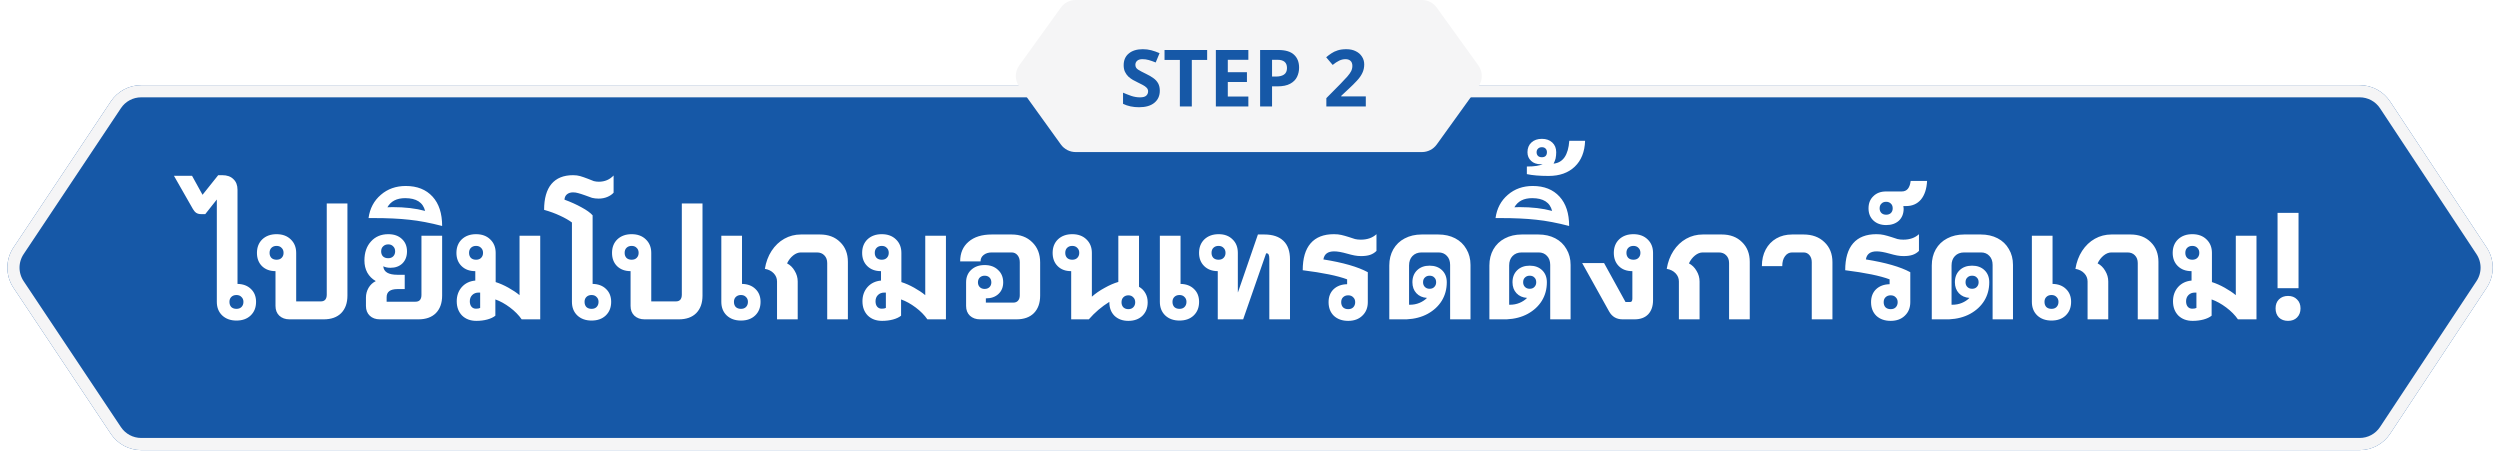 <svg width="822" height="149" viewBox="0 0 822 149" fill="none" xmlns="http://www.w3.org/2000/svg">
<g filter="url(#filter0_d_941_75843)">
<path d="M36.438 28.343C38.664 25.005 42.41 23 46.423 23H775.87C779.898 23 783.657 25.021 785.879 28.381L817.622 76.38C820.277 80.394 820.277 85.606 817.622 89.619L785.879 137.619C783.657 140.979 779.898 143 775.87 143H46.423C42.41 143 38.664 140.995 36.438 137.656L4.438 89.656C1.75 85.626 1.75 80.374 4.438 76.343L36.438 28.343Z" fill="#1658A7"/>
<path d="M46.423 25H775.869C779.226 25 782.359 26.684 784.211 29.483L815.954 77.483C818.166 80.828 818.166 85.171 815.954 88.516V88.516L784.211 136.516C782.359 139.316 779.226 141 775.869 141H46.423C43.079 141 39.957 139.329 38.102 136.547L6.102 88.547C3.862 85.188 3.862 80.812 6.102 77.453L38.102 29.453C39.957 26.671 43.079 25 46.423 25Z" stroke="#F5F5F6" stroke-width="4"/>
</g>
<path d="M78.092 93.35C79.925 93.383 81.392 93.933 82.492 95C83.625 96.067 84.192 97.483 84.192 99.25C84.192 101.117 83.592 102.617 82.392 103.75C81.225 104.85 79.675 105.4 77.742 105.4C75.808 105.4 74.242 104.833 73.042 103.7C71.875 102.567 71.292 101.083 71.292 99.25V65.6L67.492 70.4H66.092C65.492 70.4 64.975 70.267 64.542 70C64.142 69.733 63.775 69.317 63.442 68.75L57.192 57.8H63.142L66.592 64.05L71.742 57.6H73.092C74.658 57.6 75.875 58.033 76.742 58.9C77.642 59.733 78.092 60.9 78.092 62.4V93.35ZM77.742 101.55C78.442 101.55 78.992 101.35 79.392 100.95C79.825 100.517 80.042 99.95 80.042 99.25C80.042 98.583 79.825 98.05 79.392 97.65C78.992 97.217 78.442 97 77.742 97C77.042 97 76.475 97.217 76.042 97.65C75.642 98.05 75.442 98.583 75.442 99.25C75.442 99.95 75.642 100.517 76.042 100.95C76.475 101.35 77.042 101.55 77.742 101.55ZM114.235 66.9V97.2C114.235 99.633 113.552 101.55 112.185 102.95C110.819 104.317 108.902 105 106.435 105H95.185C93.819 105 92.702 104.6 91.835 103.8C91.002 103 90.585 101.933 90.585 100.6V89.15C88.752 89.15 87.269 88.6 86.135 87.5C85.035 86.4 84.485 84.95 84.485 83.15C84.485 81.317 85.069 79.833 86.235 78.7C87.435 77.567 89.002 77 90.935 77C92.869 77 94.419 77.567 95.585 78.7C96.785 79.833 97.385 81.317 97.385 83.15V99.1H105.485C106.119 99.1 106.602 98.917 106.935 98.55C107.269 98.15 107.435 97.6 107.435 96.9V66.9H114.235ZM88.635 83.15C88.635 83.817 88.835 84.367 89.235 84.8C89.669 85.2 90.235 85.4 90.935 85.4C91.635 85.4 92.185 85.2 92.585 84.8C93.019 84.367 93.235 83.817 93.235 83.15C93.235 82.45 93.019 81.9 92.585 81.5C92.185 81.067 91.635 80.85 90.935 80.85C90.235 80.85 89.669 81.067 89.235 81.5C88.835 81.9 88.635 82.45 88.635 83.15ZM145.373 77.5V97.2C145.373 99.633 144.69 101.55 143.323 102.95C141.957 104.317 140.04 105 137.573 105H124.923C123.523 105 122.407 104.6 121.573 103.8C120.74 103 120.323 101.933 120.323 100.6V97.85C120.323 96.717 120.607 95.65 121.173 94.65C121.773 93.65 122.557 92.917 123.523 92.45V92.4C122.357 91.733 121.44 90.817 120.773 89.65C120.14 88.483 119.823 87.15 119.823 85.65C119.823 83.05 120.54 80.967 121.973 79.4C123.407 77.8 125.307 77 127.673 77C129.54 77 131.023 77.517 132.123 78.55C133.257 79.583 133.823 80.95 133.823 82.65C133.823 84.283 133.323 85.6 132.323 86.6C131.323 87.567 130.007 88.05 128.373 88.05C127.473 88.05 126.69 87.883 126.023 87.55C126.157 89.417 127.723 90.35 130.723 90.35H133.073V95.05H130.723C128.323 95.05 127.123 95.933 127.123 97.7V99.2H136.623C137.257 99.2 137.74 99.017 138.073 98.65C138.407 98.25 138.573 97.7 138.573 97V77.5H145.373ZM127.673 80.35C126.973 80.35 126.407 80.567 125.973 81C125.54 81.4 125.323 81.95 125.323 82.65C125.323 83.317 125.523 83.867 125.923 84.3C126.357 84.7 126.923 84.9 127.623 84.9C128.323 84.9 128.873 84.7 129.273 84.3C129.707 83.867 129.923 83.317 129.923 82.65C129.923 81.95 129.707 81.4 129.273 81C128.873 80.567 128.34 80.35 127.673 80.35ZM145.376 74.3C141.409 73.267 137.809 72.583 134.576 72.25C131.309 71.883 127.376 71.7 122.776 71.7H121.176C121.609 68.533 122.959 65.983 125.226 64.05C127.459 62.117 130.192 61.15 133.426 61.15C137.159 61.15 140.092 62.317 142.226 64.65C144.326 66.95 145.376 70.167 145.376 74.3ZM139.776 69.35C139.076 66.55 136.892 65.15 133.226 65.15C130.459 65.15 128.509 66.15 127.376 68.15L129.076 68.1C133.142 68.1 136.709 68.517 139.776 69.35ZM177.626 77.5V105H171.526C170.559 103.6 169.276 102.3 167.676 101.1C166.076 99.9 164.476 99.017 162.876 98.45V103.8C162.209 104.333 161.326 104.75 160.226 105.05C159.126 105.35 157.926 105.5 156.626 105.5C154.692 105.5 153.126 104.917 151.926 103.75C150.759 102.55 150.176 100.983 150.176 99.05C150.176 97.217 150.726 95.667 151.826 94.4C152.959 93.133 154.442 92.417 156.276 92.25V89.15H156.226C154.392 89.15 152.909 88.6 151.776 87.5C150.642 86.4 150.076 84.95 150.076 83.15C150.076 81.317 150.659 79.833 151.826 78.7C153.026 77.567 154.592 77 156.526 77C158.459 77 160.009 77.567 161.176 78.7C162.376 79.833 162.976 81.317 162.976 83.15V92.75C164.342 93.183 165.742 93.8 167.176 94.6C168.609 95.4 169.826 96.217 170.826 97.05V77.5H177.626ZM154.226 83.15C154.226 83.817 154.426 84.367 154.826 84.8C155.259 85.2 155.826 85.4 156.526 85.4C157.226 85.4 157.776 85.2 158.176 84.8C158.609 84.367 158.826 83.817 158.826 83.15C158.826 82.45 158.609 81.9 158.176 81.5C157.776 81.067 157.226 80.85 156.526 80.85C155.826 80.85 155.259 81.067 154.826 81.5C154.426 81.9 154.226 82.45 154.226 83.15ZM157.876 96.2H157.376C156.509 96.2 155.809 96.467 155.276 97C154.742 97.533 154.476 98.217 154.476 99.05C154.476 99.817 154.659 100.417 155.026 100.85C155.392 101.283 155.892 101.5 156.526 101.5C157.092 101.5 157.542 101.417 157.876 101.25V96.2ZM196.902 59.75C198.835 59.75 200.452 59.067 201.752 57.7V63.35C201.252 63.917 200.569 64.383 199.702 64.75C198.835 65.117 197.869 65.3 196.802 65.3C196.035 65.3 195.319 65.217 194.652 65.05C194.019 64.85 193.235 64.567 192.302 64.2C191.369 63.867 190.635 63.633 190.102 63.5C189.569 63.333 189.002 63.25 188.402 63.25C187.602 63.25 186.935 63.467 186.402 63.9C185.902 64.333 185.635 64.917 185.602 65.65C187.702 66.417 189.585 67.267 191.252 68.2C192.919 69.1 194.119 69.967 194.852 70.8V93.35C196.685 93.383 198.152 93.933 199.252 95C200.385 96.067 200.952 97.483 200.952 99.25C200.952 101.117 200.352 102.617 199.152 103.75C197.985 104.85 196.435 105.4 194.502 105.4C192.569 105.4 191.002 104.833 189.802 103.7C188.635 102.567 188.052 101.083 188.052 99.25V73.15C187.019 72.383 185.702 71.633 184.102 70.9C182.535 70.167 180.802 69.533 178.902 69C178.902 65.267 179.702 62.433 181.302 60.5C182.935 58.567 185.302 57.6 188.402 57.6C189.302 57.6 190.085 57.7 190.752 57.9C191.452 58.1 192.319 58.4 193.352 58.8C194.119 59.133 194.752 59.383 195.252 59.55C195.785 59.683 196.335 59.75 196.902 59.75ZM196.802 99.25C196.802 98.583 196.585 98.05 196.152 97.65C195.752 97.217 195.202 97 194.502 97C193.802 97 193.235 97.217 192.802 97.65C192.402 98.05 192.202 98.583 192.202 99.25C192.202 99.95 192.402 100.517 192.802 100.95C193.235 101.35 193.802 101.55 194.502 101.55C195.202 101.55 195.752 101.35 196.152 100.95C196.585 100.517 196.802 99.95 196.802 99.25ZM230.983 66.9V97.2C230.983 99.633 230.3 101.55 228.933 102.95C227.567 104.317 225.65 105 223.183 105H211.933C210.567 105 209.45 104.6 208.583 103.8C207.75 103 207.333 101.933 207.333 100.6V89.15C205.5 89.15 204.017 88.6 202.883 87.5C201.783 86.4 201.233 84.95 201.233 83.15C201.233 81.317 201.817 79.833 202.983 78.7C204.183 77.567 205.75 77 207.683 77C209.617 77 211.167 77.567 212.333 78.7C213.533 79.833 214.133 81.317 214.133 83.15V99.1H222.233C222.867 99.1 223.35 98.917 223.683 98.55C224.017 98.15 224.183 97.6 224.183 96.9V66.9H230.983ZM205.383 83.15C205.383 83.817 205.583 84.367 205.983 84.8C206.417 85.2 206.983 85.4 207.683 85.4C208.383 85.4 208.933 85.2 209.333 84.8C209.767 84.367 209.983 83.817 209.983 83.15C209.983 82.45 209.767 81.9 209.333 81.5C208.933 81.067 208.383 80.85 207.683 80.85C206.983 80.85 206.417 81.067 205.983 81.5C205.583 81.9 205.383 82.45 205.383 83.15ZM243.971 93.35C245.805 93.383 247.271 93.933 248.371 95C249.505 96.067 250.071 97.483 250.071 99.25C250.071 101.117 249.471 102.617 248.271 103.75C247.105 104.85 245.555 105.4 243.621 105.4C241.688 105.4 240.121 104.833 238.921 103.7C237.755 102.567 237.171 101.083 237.171 99.25V77.5H243.971V93.35ZM243.621 101.55C244.321 101.55 244.871 101.35 245.271 100.95C245.705 100.517 245.921 99.95 245.921 99.25C245.921 98.583 245.705 98.05 245.271 97.65C244.871 97.217 244.321 97 243.621 97C242.921 97 242.355 97.217 241.921 97.65C241.521 98.05 241.321 98.583 241.321 99.25C241.321 99.95 241.521 100.517 241.921 100.95C242.355 101.35 242.921 101.55 243.621 101.55ZM255.487 92.55C255.487 91.517 255.12 90.617 254.387 89.85C253.654 89.083 252.687 88.6 251.487 88.4C251.854 86.167 252.587 84.2 253.687 82.5C254.82 80.767 256.22 79.433 257.887 78.5C259.554 77.567 261.37 77.1 263.337 77.1H269.587C272.354 77.1 274.57 77.933 276.237 79.6C277.937 81.233 278.787 83.4 278.787 86.1V105H271.987V86.5C271.987 85.433 271.67 84.583 271.037 83.95C270.437 83.317 269.62 83 268.587 83H263.337C262.47 83 261.62 83.333 260.787 84C259.954 84.667 259.287 85.533 258.787 86.6C259.82 87.133 260.654 87.95 261.287 89.05C261.954 90.15 262.287 91.317 262.287 92.55V105H255.487V92.55ZM311.024 77.5V105H304.924C303.957 103.6 302.674 102.3 301.074 101.1C299.474 99.9 297.874 99.017 296.274 98.45V103.8C295.607 104.333 294.724 104.75 293.624 105.05C292.524 105.35 291.324 105.5 290.024 105.5C288.091 105.5 286.524 104.917 285.324 103.75C284.157 102.55 283.574 100.983 283.574 99.05C283.574 97.217 284.124 95.667 285.224 94.4C286.357 93.133 287.841 92.417 289.674 92.25V89.15H289.624C287.791 89.15 286.307 88.6 285.174 87.5C284.041 86.4 283.474 84.95 283.474 83.15C283.474 81.317 284.057 79.833 285.224 78.7C286.424 77.567 287.991 77 289.924 77C291.857 77 293.407 77.567 294.574 78.7C295.774 79.833 296.374 81.317 296.374 83.15V92.75C297.741 93.183 299.141 93.8 300.574 94.6C302.007 95.4 303.224 96.217 304.224 97.05V77.5H311.024ZM287.624 83.15C287.624 83.817 287.824 84.367 288.224 84.8C288.657 85.2 289.224 85.4 289.924 85.4C290.624 85.4 291.174 85.2 291.574 84.8C292.007 84.367 292.224 83.817 292.224 83.15C292.224 82.45 292.007 81.9 291.574 81.5C291.174 81.067 290.624 80.85 289.924 80.85C289.224 80.85 288.657 81.067 288.224 81.5C287.824 81.9 287.624 82.45 287.624 83.15ZM291.274 96.2H290.774C289.907 96.2 289.207 96.467 288.674 97C288.141 97.533 287.874 98.217 287.874 99.05C287.874 99.817 288.057 100.417 288.424 100.85C288.791 101.283 289.291 101.5 289.924 101.5C290.491 101.5 290.941 101.417 291.274 101.25V96.2ZM332.601 77.1C335.434 77.1 337.701 77.95 339.401 79.65C341.134 81.317 342.001 83.533 342.001 86.3V97.2C342.001 99.633 341.317 101.55 339.951 102.95C338.584 104.317 336.667 105 334.201 105H322.251C320.884 105 319.767 104.6 318.901 103.8C318.067 103 317.651 101.933 317.651 100.6V92.85C317.651 91.15 318.201 89.783 319.301 88.75C320.434 87.683 321.917 87.15 323.751 87.15C325.584 87.15 327.051 87.683 328.151 88.75C329.284 89.783 329.851 91.15 329.851 92.85C329.851 94.417 329.334 95.683 328.301 96.65C327.267 97.617 325.901 98.1 324.201 98.1H324.151V99.5H333.151C333.817 99.5 334.334 99.3 334.701 98.9C335.101 98.467 335.301 97.867 335.301 97.1V86.2C335.301 85.267 335.051 84.5 334.551 83.9C334.051 83.3 333.401 83 332.601 83H326.101C325.001 83 324.101 83.283 323.401 83.85C322.734 84.383 322.401 85.083 322.401 85.95H315.701C315.701 83.217 316.617 81.067 318.451 79.5C320.284 77.9 322.834 77.1 326.101 77.1H332.601ZM323.751 90.65C323.117 90.65 322.584 90.85 322.151 91.25C321.751 91.65 321.551 92.183 321.551 92.85C321.551 93.483 321.751 94 322.151 94.4C322.551 94.8 323.084 95 323.751 95C324.417 95 324.951 94.8 325.351 94.4C325.751 94 325.951 93.483 325.951 92.85C325.951 92.183 325.751 91.65 325.351 91.25C324.951 90.85 324.417 90.65 323.751 90.65ZM374.506 94.3C375.406 94.8 376.106 95.5 376.606 96.4C377.106 97.267 377.356 98.267 377.356 99.4C377.356 101.233 376.773 102.717 375.606 103.85C374.44 104.95 372.906 105.5 371.006 105.5C369.14 105.5 367.623 104.95 366.456 103.85C365.323 102.717 364.756 101.233 364.756 99.4V99.25C362.223 100.817 359.973 102.733 358.006 105H352.206V89.15H352.156C350.323 89.15 348.856 88.6 347.756 87.5C346.656 86.4 346.106 84.95 346.106 83.15C346.106 81.317 346.69 79.833 347.856 78.7C349.056 77.567 350.623 77 352.556 77C354.49 77 356.04 77.567 357.206 78.7C358.406 79.833 359.006 81.317 359.006 83.15V97.55C360.206 96.483 361.606 95.517 363.206 94.65C364.806 93.75 366.306 93.1 367.706 92.7V77.5H374.506V94.3ZM352.556 85.4C353.256 85.4 353.806 85.2 354.206 84.8C354.64 84.367 354.856 83.817 354.856 83.15C354.856 82.45 354.64 81.9 354.206 81.5C353.806 81.067 353.256 80.85 352.556 80.85C351.856 80.85 351.29 81.067 350.856 81.5C350.456 81.9 350.256 82.45 350.256 83.15C350.256 83.817 350.456 84.367 350.856 84.8C351.29 85.2 351.856 85.4 352.556 85.4ZM371.006 101.65C371.673 101.65 372.206 101.45 372.606 101.05C373.04 100.617 373.256 100.067 373.256 99.4C373.256 98.7 373.04 98.15 372.606 97.75C372.206 97.317 371.673 97.1 371.006 97.1C370.34 97.1 369.79 97.317 369.356 97.75C368.956 98.15 368.756 98.7 368.756 99.4C368.756 100.067 368.956 100.617 369.356 101.05C369.79 101.45 370.34 101.65 371.006 101.65ZM388.161 93.35C389.994 93.383 391.461 93.933 392.561 95C393.694 96.067 394.261 97.483 394.261 99.25C394.261 101.117 393.661 102.617 392.461 103.75C391.294 104.85 389.744 105.4 387.811 105.4C385.877 105.4 384.311 104.833 383.111 103.7C381.944 102.567 381.361 101.083 381.361 99.25V77.5H388.161V93.35ZM387.811 101.55C388.511 101.55 389.061 101.35 389.461 100.95C389.894 100.517 390.111 99.95 390.111 99.25C390.111 98.583 389.894 98.05 389.461 97.65C389.061 97.217 388.511 97 387.811 97C387.111 97 386.544 97.217 386.111 97.65C385.711 98.05 385.511 98.583 385.511 99.25C385.511 99.95 385.711 100.517 386.111 100.95C386.544 101.35 387.111 101.55 387.811 101.55ZM415.701 77.1C418.468 77.1 420.568 77.8 422.001 79.2C423.434 80.567 424.151 82.6 424.151 85.3V105H417.351V85.1C417.351 84.467 417.284 84.017 417.151 83.75C417.018 83.45 416.801 83.3 416.501 83.3H416.301L408.751 105H400.401V89.15C398.568 89.15 397.084 88.6 395.951 87.5C394.818 86.4 394.251 84.95 394.251 83.15C394.251 81.317 394.834 79.833 396.001 78.7C397.201 77.567 398.768 77 400.701 77C402.601 77 404.118 77.567 405.251 78.7C406.418 79.8 407.001 81.283 407.001 83.15V96.1H407.051L413.601 77.1H415.701ZM398.351 83.15C398.351 83.817 398.551 84.367 398.951 84.8C399.384 85.2 399.951 85.4 400.651 85.4C401.351 85.4 401.901 85.2 402.301 84.8C402.734 84.367 402.951 83.817 402.951 83.15C402.951 82.45 402.734 81.9 402.301 81.5C401.901 81.067 401.351 80.85 400.651 80.85C399.951 80.85 399.384 81.067 398.951 81.5C398.551 81.9 398.351 82.45 398.351 83.15ZM438.685 82.65C436.585 82.65 435.402 83.533 435.135 85.3C441.602 86.333 446.469 87.733 449.735 89.5V99.35C449.735 101.183 449.135 102.667 447.935 103.8C446.769 104.933 445.219 105.5 443.285 105.5C441.352 105.5 439.785 104.95 438.585 103.85C437.419 102.717 436.835 101.217 436.835 99.35C436.835 97.583 437.385 96.167 438.485 95.1C439.619 94.033 441.102 93.483 442.935 93.45V91.85C439.835 90.683 434.969 89.683 428.335 88.85C428.335 84.95 429.202 82 430.935 80C432.669 78 435.219 77 438.585 77C439.519 77 440.335 77.083 441.035 77.25C441.769 77.417 442.602 77.65 443.535 77.95C444.302 78.217 444.969 78.433 445.535 78.6C446.102 78.733 446.735 78.8 447.435 78.8C449.569 78.8 451.285 78.2 452.585 77V82.5C451.985 83.1 451.285 83.533 450.485 83.8C449.685 84.067 448.702 84.2 447.535 84.2C446.802 84.2 446.085 84.133 445.385 84C444.685 83.867 443.869 83.667 442.935 83.4C441.169 82.9 439.752 82.65 438.685 82.65ZM443.285 101.65C443.985 101.65 444.535 101.45 444.935 101.05C445.369 100.617 445.585 100.05 445.585 99.35C445.585 98.683 445.369 98.15 444.935 97.75C444.535 97.317 443.985 97.1 443.285 97.1C442.585 97.1 442.019 97.317 441.585 97.75C441.185 98.15 440.985 98.683 440.985 99.35C440.985 100.05 441.185 100.617 441.585 101.05C442.019 101.45 442.585 101.65 443.285 101.65ZM472.9 77.1C475 77.1 476.85 77.517 478.45 78.35C480.05 79.183 481.284 80.367 482.15 81.9C483.05 83.4 483.5 85.133 483.5 87.1V105H476.8V87.1C476.8 85.867 476.45 84.883 475.75 84.15C475.05 83.383 474.134 83 473 83H467.45C466.184 83 465.167 83.4 464.4 84.2C463.667 84.967 463.3 86 463.3 87.3V100.2H463.55C464.684 100.2 465.734 100 466.7 99.6C467.667 99.2 468.5 98.65 469.2 97.95C467.734 97.85 466.567 97.333 465.7 96.4C464.834 95.467 464.4 94.267 464.4 92.8C464.4 91.167 464.917 89.85 465.95 88.85C466.984 87.85 468.35 87.35 470.05 87.35C471.75 87.35 473.117 87.85 474.15 88.85C475.184 89.85 475.7 91.167 475.7 92.8C475.7 95.067 475.15 97.1 474.05 98.9C472.95 100.667 471.4 102.1 469.4 103.2C467.434 104.267 465.134 104.867 462.5 105H456.8V87.3C456.8 85.3 457.234 83.533 458.1 82C459 80.433 460.25 79.233 461.85 78.4C463.484 77.533 465.35 77.1 467.45 77.1H472.9ZM467.9 92.8C467.9 93.433 468.1 93.95 468.5 94.35C468.9 94.75 469.417 94.95 470.05 94.95C470.717 94.95 471.234 94.75 471.6 94.35C472 93.95 472.2 93.433 472.2 92.8C472.2 92.133 472 91.617 471.6 91.25C471.234 90.85 470.717 90.65 470.05 90.65C469.417 90.65 468.9 90.85 468.5 91.25C468.1 91.617 467.9 92.133 467.9 92.8ZM505.81 77.1C507.91 77.1 509.76 77.517 511.36 78.35C512.96 79.183 514.194 80.367 515.06 81.9C515.96 83.4 516.41 85.133 516.41 87.1V105H509.71V87.1C509.71 85.867 509.36 84.883 508.66 84.15C507.96 83.383 507.044 83 505.91 83H500.36C499.094 83 498.077 83.4 497.31 84.2C496.577 84.967 496.21 86 496.21 87.3V100.2H496.46C497.594 100.2 498.644 100 499.61 99.6C500.577 99.2 501.41 98.65 502.11 97.95C500.644 97.85 499.477 97.333 498.61 96.4C497.744 95.467 497.31 94.267 497.31 92.8C497.31 91.167 497.827 89.85 498.86 88.85C499.894 87.85 501.26 87.35 502.96 87.35C504.66 87.35 506.027 87.85 507.06 88.85C508.094 89.85 508.61 91.167 508.61 92.8C508.61 95.067 508.06 97.1 506.96 98.9C505.86 100.667 504.31 102.1 502.31 103.2C500.344 104.267 498.044 104.867 495.41 105H489.71V87.3C489.71 85.3 490.144 83.533 491.01 82C491.91 80.433 493.16 79.233 494.76 78.4C496.394 77.533 498.26 77.1 500.36 77.1H505.81ZM500.81 92.8C500.81 93.433 501.01 93.95 501.41 94.35C501.81 94.75 502.327 94.95 502.96 94.95C503.627 94.95 504.144 94.75 504.51 94.35C504.91 93.95 505.11 93.433 505.11 92.8C505.11 92.133 504.91 91.617 504.51 91.25C504.144 90.85 503.627 90.65 502.96 90.65C502.327 90.65 501.81 90.85 501.41 91.25C501.01 91.617 500.81 92.133 500.81 92.8ZM515.932 74.3C511.966 73.267 508.366 72.583 505.132 72.25C501.866 71.883 497.932 71.7 493.332 71.7H491.732C492.166 68.533 493.516 65.983 495.782 64.05C498.016 62.117 500.749 61.15 503.982 61.15C507.716 61.15 510.649 62.317 512.782 64.65C514.882 66.95 515.932 70.167 515.932 74.3ZM510.332 69.35C509.632 66.55 507.449 65.15 503.782 65.15C501.016 65.15 499.066 66.15 497.932 68.15L499.632 68.1C503.699 68.1 507.266 68.517 510.332 69.35ZM521.182 46.3C521.049 49.933 519.916 52.767 517.782 54.8C515.649 56.833 512.782 57.85 509.182 57.85C506.249 57.85 503.866 57.65 502.032 57.25V54.75C504.532 54.75 506.266 54.483 507.232 53.95C507.099 53.983 506.882 54 506.582 54C505.249 54 504.199 53.633 503.432 52.9C502.632 52.167 502.232 51.217 502.232 50.05C502.232 48.717 502.666 47.65 503.532 46.85C504.399 46.05 505.549 45.65 506.982 45.65C508.382 45.65 509.516 46.05 510.382 46.85C511.249 47.65 511.682 48.717 511.682 50.05C511.682 50.75 511.616 51.433 511.482 52.1C511.316 52.733 511.099 53.283 510.832 53.75L510.882 53.8C512.382 53.633 513.566 52.933 514.432 51.7C515.299 50.433 515.816 48.633 515.982 46.3H521.182ZM505.232 50.05C505.232 50.583 505.399 51 505.732 51.3C506.032 51.567 506.449 51.7 506.982 51.7C507.482 51.7 507.882 51.567 508.182 51.3C508.482 51 508.632 50.583 508.632 50.05C508.632 49.55 508.482 49.15 508.182 48.85C507.882 48.55 507.482 48.4 506.982 48.4C506.449 48.4 506.032 48.55 505.732 48.85C505.399 49.15 505.232 49.55 505.232 50.05ZM537.071 77C539.004 77 540.554 77.567 541.721 78.7C542.921 79.833 543.521 81.317 543.521 83.15V98.7C543.521 100.667 542.987 102.217 541.921 103.35C540.854 104.45 539.354 105 537.421 105H533.521C531.521 105 530.037 104.133 529.071 102.4L520.221 86.5H527.421L534.471 99.3H535.971C536.237 99.3 536.421 99.217 536.521 99.05C536.654 98.85 536.721 98.55 536.721 98.15V89.15H536.671C534.837 89.15 533.371 88.6 532.271 87.5C531.171 86.4 530.621 84.95 530.621 83.15C530.621 81.317 531.204 79.833 532.371 78.7C533.571 77.567 535.137 77 537.071 77ZM537.071 85.4C537.771 85.4 538.321 85.2 538.721 84.8C539.154 84.367 539.371 83.817 539.371 83.15C539.371 82.45 539.154 81.9 538.721 81.5C538.321 81.067 537.771 80.85 537.071 80.85C536.371 80.85 535.804 81.067 535.371 81.5C534.971 81.9 534.771 82.45 534.771 83.15C534.771 83.817 534.971 84.367 535.371 84.8C535.804 85.2 536.371 85.4 537.071 85.4ZM552.02 92.55C552.02 91.517 551.653 90.617 550.92 89.85C550.187 89.083 549.22 88.6 548.02 88.4C548.387 86.167 549.12 84.2 550.22 82.5C551.353 80.767 552.753 79.433 554.42 78.5C556.087 77.567 557.903 77.1 559.87 77.1H566.12C568.887 77.1 571.103 77.933 572.77 79.6C574.47 81.233 575.32 83.4 575.32 86.1V105H568.52V86.5C568.52 85.433 568.203 84.583 567.57 83.95C566.97 83.317 566.153 83 565.12 83H559.87C559.003 83 558.153 83.333 557.32 84C556.487 84.667 555.82 85.533 555.32 86.6C556.353 87.133 557.187 87.95 557.82 89.05C558.487 90.15 558.82 91.317 558.82 92.55V105H552.02V92.55ZM595.707 86.2C595.707 85.267 595.457 84.5 594.957 83.9C594.457 83.3 593.807 83 593.007 83H589.257C588.291 83 587.507 83.417 586.907 84.25C586.307 85.05 586.007 86.133 586.007 87.5H579.307C579.307 85.433 579.724 83.617 580.557 82.05C581.391 80.483 582.557 79.267 584.057 78.4C585.557 77.533 587.291 77.1 589.257 77.1H593.007C595.841 77.1 598.124 77.933 599.857 79.6C601.624 81.267 602.507 83.467 602.507 86.2V105H595.707V86.2ZM617.054 82.65C614.954 82.65 613.771 83.533 613.504 85.3C619.971 86.333 624.838 87.733 628.104 89.5V99.35C628.104 101.183 627.504 102.667 626.304 103.8C625.138 104.933 623.588 105.5 621.654 105.5C619.721 105.5 618.154 104.95 616.954 103.85C615.788 102.717 615.204 101.217 615.204 99.35C615.204 97.583 615.754 96.167 616.854 95.1C617.988 94.033 619.471 93.483 621.304 93.45V91.85C618.204 90.683 613.338 89.683 606.704 88.85C606.704 84.95 607.571 82 609.304 80C611.038 78 613.588 77 616.954 77C617.888 77 618.704 77.083 619.404 77.25C620.138 77.417 620.971 77.65 621.904 77.95C622.671 78.217 623.338 78.433 623.904 78.6C624.471 78.733 625.104 78.8 625.804 78.8C627.938 78.8 629.654 78.2 630.954 77V82.5C630.354 83.1 629.654 83.533 628.854 83.8C628.054 84.067 627.071 84.2 625.904 84.2C625.171 84.2 624.454 84.133 623.754 84C623.054 83.867 622.238 83.667 621.304 83.4C619.538 82.9 618.121 82.65 617.054 82.65ZM621.654 101.65C622.354 101.65 622.904 101.45 623.304 101.05C623.738 100.617 623.954 100.05 623.954 99.35C623.954 98.683 623.738 98.15 623.304 97.75C622.904 97.317 622.354 97.1 621.654 97.1C620.954 97.1 620.388 97.317 619.954 97.75C619.554 98.15 619.354 98.683 619.354 99.35C619.354 100.05 619.554 100.617 619.954 101.05C620.388 101.45 620.954 101.65 621.654 101.65ZM633.621 59.5C633.488 62.1 632.821 64.133 631.621 65.6C630.388 67.033 628.771 67.75 626.771 67.75H625.821C625.888 68.083 625.921 68.367 625.921 68.6C625.921 70.233 625.405 71.55 624.371 72.55C623.305 73.517 621.905 74 620.171 74C618.438 74 617.038 73.5 615.971 72.5C614.905 71.5 614.371 70.167 614.371 68.5C614.371 66.833 614.905 65.5 615.971 64.5C617.005 63.467 618.405 62.95 620.171 62.95H625.321C626.988 62.95 627.955 61.8 628.221 59.5H633.621ZM620.171 70.6C620.805 70.6 621.321 70.417 621.721 70.05C622.121 69.65 622.321 69.133 622.321 68.5C622.321 67.833 622.121 67.317 621.721 66.95C621.321 66.55 620.805 66.35 620.171 66.35C619.505 66.35 618.988 66.55 618.621 66.95C618.221 67.317 618.021 67.833 618.021 68.5C618.021 69.133 618.221 69.65 618.621 70.05C619.021 70.417 619.538 70.6 620.171 70.6ZM651.269 77.1C653.369 77.1 655.219 77.517 656.819 78.35C658.419 79.183 659.653 80.367 660.519 81.9C661.419 83.4 661.869 85.133 661.869 87.1V105H655.169V87.1C655.169 85.867 654.819 84.883 654.119 84.15C653.419 83.383 652.503 83 651.369 83H645.819C644.553 83 643.536 83.4 642.769 84.2C642.036 84.967 641.669 86 641.669 87.3V100.2H641.919C643.053 100.2 644.103 100 645.069 99.6C646.036 99.2 646.869 98.65 647.569 97.95C646.103 97.85 644.936 97.333 644.069 96.4C643.203 95.467 642.769 94.267 642.769 92.8C642.769 91.167 643.286 89.85 644.319 88.85C645.353 87.85 646.719 87.35 648.419 87.35C650.119 87.35 651.486 87.85 652.519 88.85C653.553 89.85 654.069 91.167 654.069 92.8C654.069 95.067 653.519 97.1 652.419 98.9C651.319 100.667 649.769 102.1 647.769 103.2C645.803 104.267 643.503 104.867 640.869 105H635.169V87.3C635.169 85.3 635.603 83.533 636.469 82C637.369 80.433 638.619 79.233 640.219 78.4C641.853 77.533 643.719 77.1 645.819 77.1H651.269ZM646.269 92.8C646.269 93.433 646.469 93.95 646.869 94.35C647.269 94.75 647.786 94.95 648.419 94.95C649.086 94.95 649.603 94.75 649.969 94.35C650.369 93.95 650.569 93.433 650.569 92.8C650.569 92.133 650.369 91.617 649.969 91.25C649.603 90.85 649.086 90.65 648.419 90.65C647.786 90.65 647.269 90.85 646.869 91.25C646.469 91.617 646.269 92.133 646.269 92.8ZM674.879 93.35C676.713 93.383 678.179 93.933 679.279 95C680.413 96.067 680.979 97.483 680.979 99.25C680.979 101.117 680.379 102.617 679.179 103.75C678.013 104.85 676.463 105.4 674.529 105.4C672.596 105.4 671.029 104.833 669.829 103.7C668.663 102.567 668.079 101.083 668.079 99.25V77.5H674.879V93.35ZM674.529 101.55C675.229 101.55 675.779 101.35 676.179 100.95C676.613 100.517 676.829 99.95 676.829 99.25C676.829 98.583 676.613 98.05 676.179 97.65C675.779 97.217 675.229 97 674.529 97C673.829 97 673.263 97.217 672.829 97.65C672.429 98.05 672.229 98.583 672.229 99.25C672.229 99.95 672.429 100.517 672.829 100.95C673.263 101.35 673.829 101.55 674.529 101.55ZM686.395 92.55C686.395 91.517 686.028 90.617 685.295 89.85C684.562 89.083 683.595 88.6 682.395 88.4C682.762 86.167 683.495 84.2 684.595 82.5C685.728 80.767 687.128 79.433 688.795 78.5C690.462 77.567 692.278 77.1 694.245 77.1H700.495C703.262 77.1 705.478 77.933 707.145 79.6C708.845 81.233 709.695 83.4 709.695 86.1V105H702.895V86.5C702.895 85.433 702.578 84.583 701.945 83.95C701.345 83.317 700.528 83 699.495 83H694.245C693.378 83 692.528 83.333 691.695 84C690.862 84.667 690.195 85.533 689.695 86.6C690.728 87.133 691.562 87.95 692.195 89.05C692.862 90.15 693.195 91.317 693.195 92.55V105H686.395V92.55ZM741.932 77.5V105H735.832C734.866 103.6 733.582 102.3 731.982 101.1C730.382 99.9 728.782 99.017 727.182 98.45V103.8C726.516 104.333 725.632 104.75 724.532 105.05C723.432 105.35 722.232 105.5 720.932 105.5C718.999 105.5 717.432 104.917 716.232 103.75C715.066 102.55 714.482 100.983 714.482 99.05C714.482 97.217 715.032 95.667 716.132 94.4C717.266 93.133 718.749 92.417 720.582 92.25V89.15H720.532C718.699 89.15 717.216 88.6 716.082 87.5C714.949 86.4 714.382 84.95 714.382 83.15C714.382 81.317 714.966 79.833 716.132 78.7C717.332 77.567 718.899 77 720.832 77C722.766 77 724.316 77.567 725.482 78.7C726.682 79.833 727.282 81.317 727.282 83.15V92.75C728.649 93.183 730.049 93.8 731.482 94.6C732.916 95.4 734.132 96.217 735.132 97.05V77.5H741.932ZM718.532 83.15C718.532 83.817 718.732 84.367 719.132 84.8C719.566 85.2 720.132 85.4 720.832 85.4C721.532 85.4 722.082 85.2 722.482 84.8C722.916 84.367 723.132 83.817 723.132 83.15C723.132 82.45 722.916 81.9 722.482 81.5C722.082 81.067 721.532 80.85 720.832 80.85C720.132 80.85 719.566 81.067 719.132 81.5C718.732 81.9 718.532 82.45 718.532 83.15ZM722.182 96.2H721.682C720.816 96.2 720.116 96.467 719.582 97C719.049 97.533 718.782 98.217 718.782 99.05C718.782 99.817 718.966 100.417 719.332 100.85C719.699 101.283 720.199 101.5 720.832 101.5C721.399 101.5 721.849 101.417 722.182 101.25V96.2ZM748.859 70H755.759V94.75H748.859V70ZM752.309 105.5C751.075 105.5 750.075 105.133 749.309 104.4C748.575 103.633 748.209 102.633 748.209 101.4C748.209 100.167 748.575 99.183 749.309 98.45C750.075 97.683 751.075 97.3 752.309 97.3C753.542 97.3 754.525 97.683 755.259 98.45C756.025 99.183 756.409 100.167 756.409 101.4C756.409 102.633 756.025 103.633 755.259 104.4C754.525 105.133 753.542 105.5 752.309 105.5Z" fill="white"/>
<path d="M467.532 -0C469.462 -0 471.274 0.928 472.401 2.494L486.081 21.494C487.589 23.588 487.589 26.412 486.081 28.506L472.401 47.506C471.274 49.072 469.462 50 467.532 50H353.679C351.749 50 349.937 49.072 348.81 47.506L335.13 28.506C333.622 26.412 333.622 23.588 335.13 21.494L348.81 2.494C349.937 0.928 351.749 -0 353.679 -0H467.532Z" fill="#F5F5F6"/>
<path d="M381.344 29.852C381.344 31.499 380.746 32.816 379.55 33.804C378.371 34.775 376.69 35.26 374.506 35.26C372.547 35.26 370.796 34.887 369.254 34.142V30.476C370.138 30.857 371.048 31.213 371.984 31.542C372.937 31.854 373.882 32.01 374.818 32.01C375.788 32.01 376.473 31.828 376.872 31.464C377.288 31.083 377.496 30.606 377.496 30.034C377.496 29.566 377.331 29.167 377.002 28.838C376.69 28.509 376.265 28.205 375.728 27.928C375.19 27.633 374.575 27.321 373.882 26.992C373.448 26.784 372.98 26.541 372.478 26.264C371.975 25.969 371.49 25.614 371.022 25.198C370.571 24.765 370.198 24.245 369.904 23.638C369.609 23.031 369.462 22.303 369.462 21.454C369.462 19.79 370.025 18.499 371.152 17.58C372.278 16.644 373.812 16.176 375.754 16.176C376.724 16.176 377.643 16.289 378.51 16.514C379.376 16.739 380.295 17.06 381.266 17.476L379.992 20.544C379.142 20.197 378.38 19.929 377.704 19.738C377.028 19.547 376.334 19.452 375.624 19.452C374.878 19.452 374.306 19.625 373.908 19.972C373.509 20.319 373.31 20.769 373.31 21.324C373.31 21.983 373.604 22.503 374.194 22.884C374.783 23.265 375.658 23.733 376.82 24.288C377.773 24.739 378.579 25.207 379.238 25.692C379.914 26.177 380.434 26.749 380.798 27.408C381.162 28.067 381.344 28.881 381.344 29.852ZM391.868 35H387.942V19.712H382.898V16.436H396.912V19.712H391.868V35ZM410.461 35H399.775V16.436H410.461V19.66H403.701V23.742H409.993V26.966H403.701V31.75H410.461V35ZM420.251 16.436C422.643 16.436 424.385 16.956 425.477 17.996C426.587 19.019 427.141 20.431 427.141 22.234C427.141 23.326 426.916 24.34 426.465 25.276C426.015 26.212 425.261 26.966 424.203 27.538C423.163 28.11 421.742 28.396 419.939 28.396H418.249V35H414.323V16.436H420.251ZM420.043 19.66H418.249V25.172H419.549C420.659 25.172 421.534 24.955 422.175 24.522C422.834 24.071 423.163 23.352 423.163 22.364C423.163 20.561 422.123 19.66 420.043 19.66ZM449.077 35H436.103V32.27L440.757 27.564C441.693 26.593 442.447 25.787 443.019 25.146C443.591 24.487 444.007 23.898 444.267 23.378C444.527 22.841 444.657 22.269 444.657 21.662C444.657 20.917 444.449 20.362 444.033 19.998C443.635 19.634 443.089 19.452 442.395 19.452C441.685 19.452 440.991 19.617 440.315 19.946C439.639 20.275 438.929 20.743 438.183 21.35L436.051 18.828C436.571 18.377 437.135 17.953 437.741 17.554C438.348 17.138 439.041 16.809 439.821 16.566C440.619 16.306 441.572 16.176 442.681 16.176C443.895 16.176 444.935 16.401 445.801 16.852C446.685 17.285 447.361 17.883 447.829 18.646C448.315 19.391 448.557 20.241 448.557 21.194C448.557 22.217 448.349 23.153 447.933 24.002C447.535 24.851 446.945 25.692 446.165 26.524C445.403 27.356 444.475 28.275 443.383 29.28L440.991 31.516V31.698H449.077V35Z" fill="#1658A7"/>
<defs>
<filter id="filter0_d_941_75843" x="1.422" y="23" width="819.191" height="126" filterUnits="userSpaceOnUse" color-interpolation-filters="sRGB">
<feFlood flood-opacity="0" result="BackgroundImageFix"/>
<feColorMatrix in="SourceAlpha" type="matrix" values="0 0 0 0 0 0 0 0 0 0 0 0 0 0 0 0 0 0 127 0" result="hardAlpha"/>
<feOffset dy="5"/>
<feGaussianBlur stdDeviation="0.5"/>
<feComposite in2="hardAlpha" operator="out"/>
<feColorMatrix type="matrix" values="0 0 0 0 0.145 0 0 0 0 0.145 0 0 0 0 0.145 0 0 0 0.4 0"/>
<feBlend mode="normal" in2="BackgroundImageFix" result="effect1_dropShadow_941_75843"/>
<feBlend mode="normal" in="SourceGraphic" in2="effect1_dropShadow_941_75843" result="shape"/>
</filter>
</defs>
</svg>
